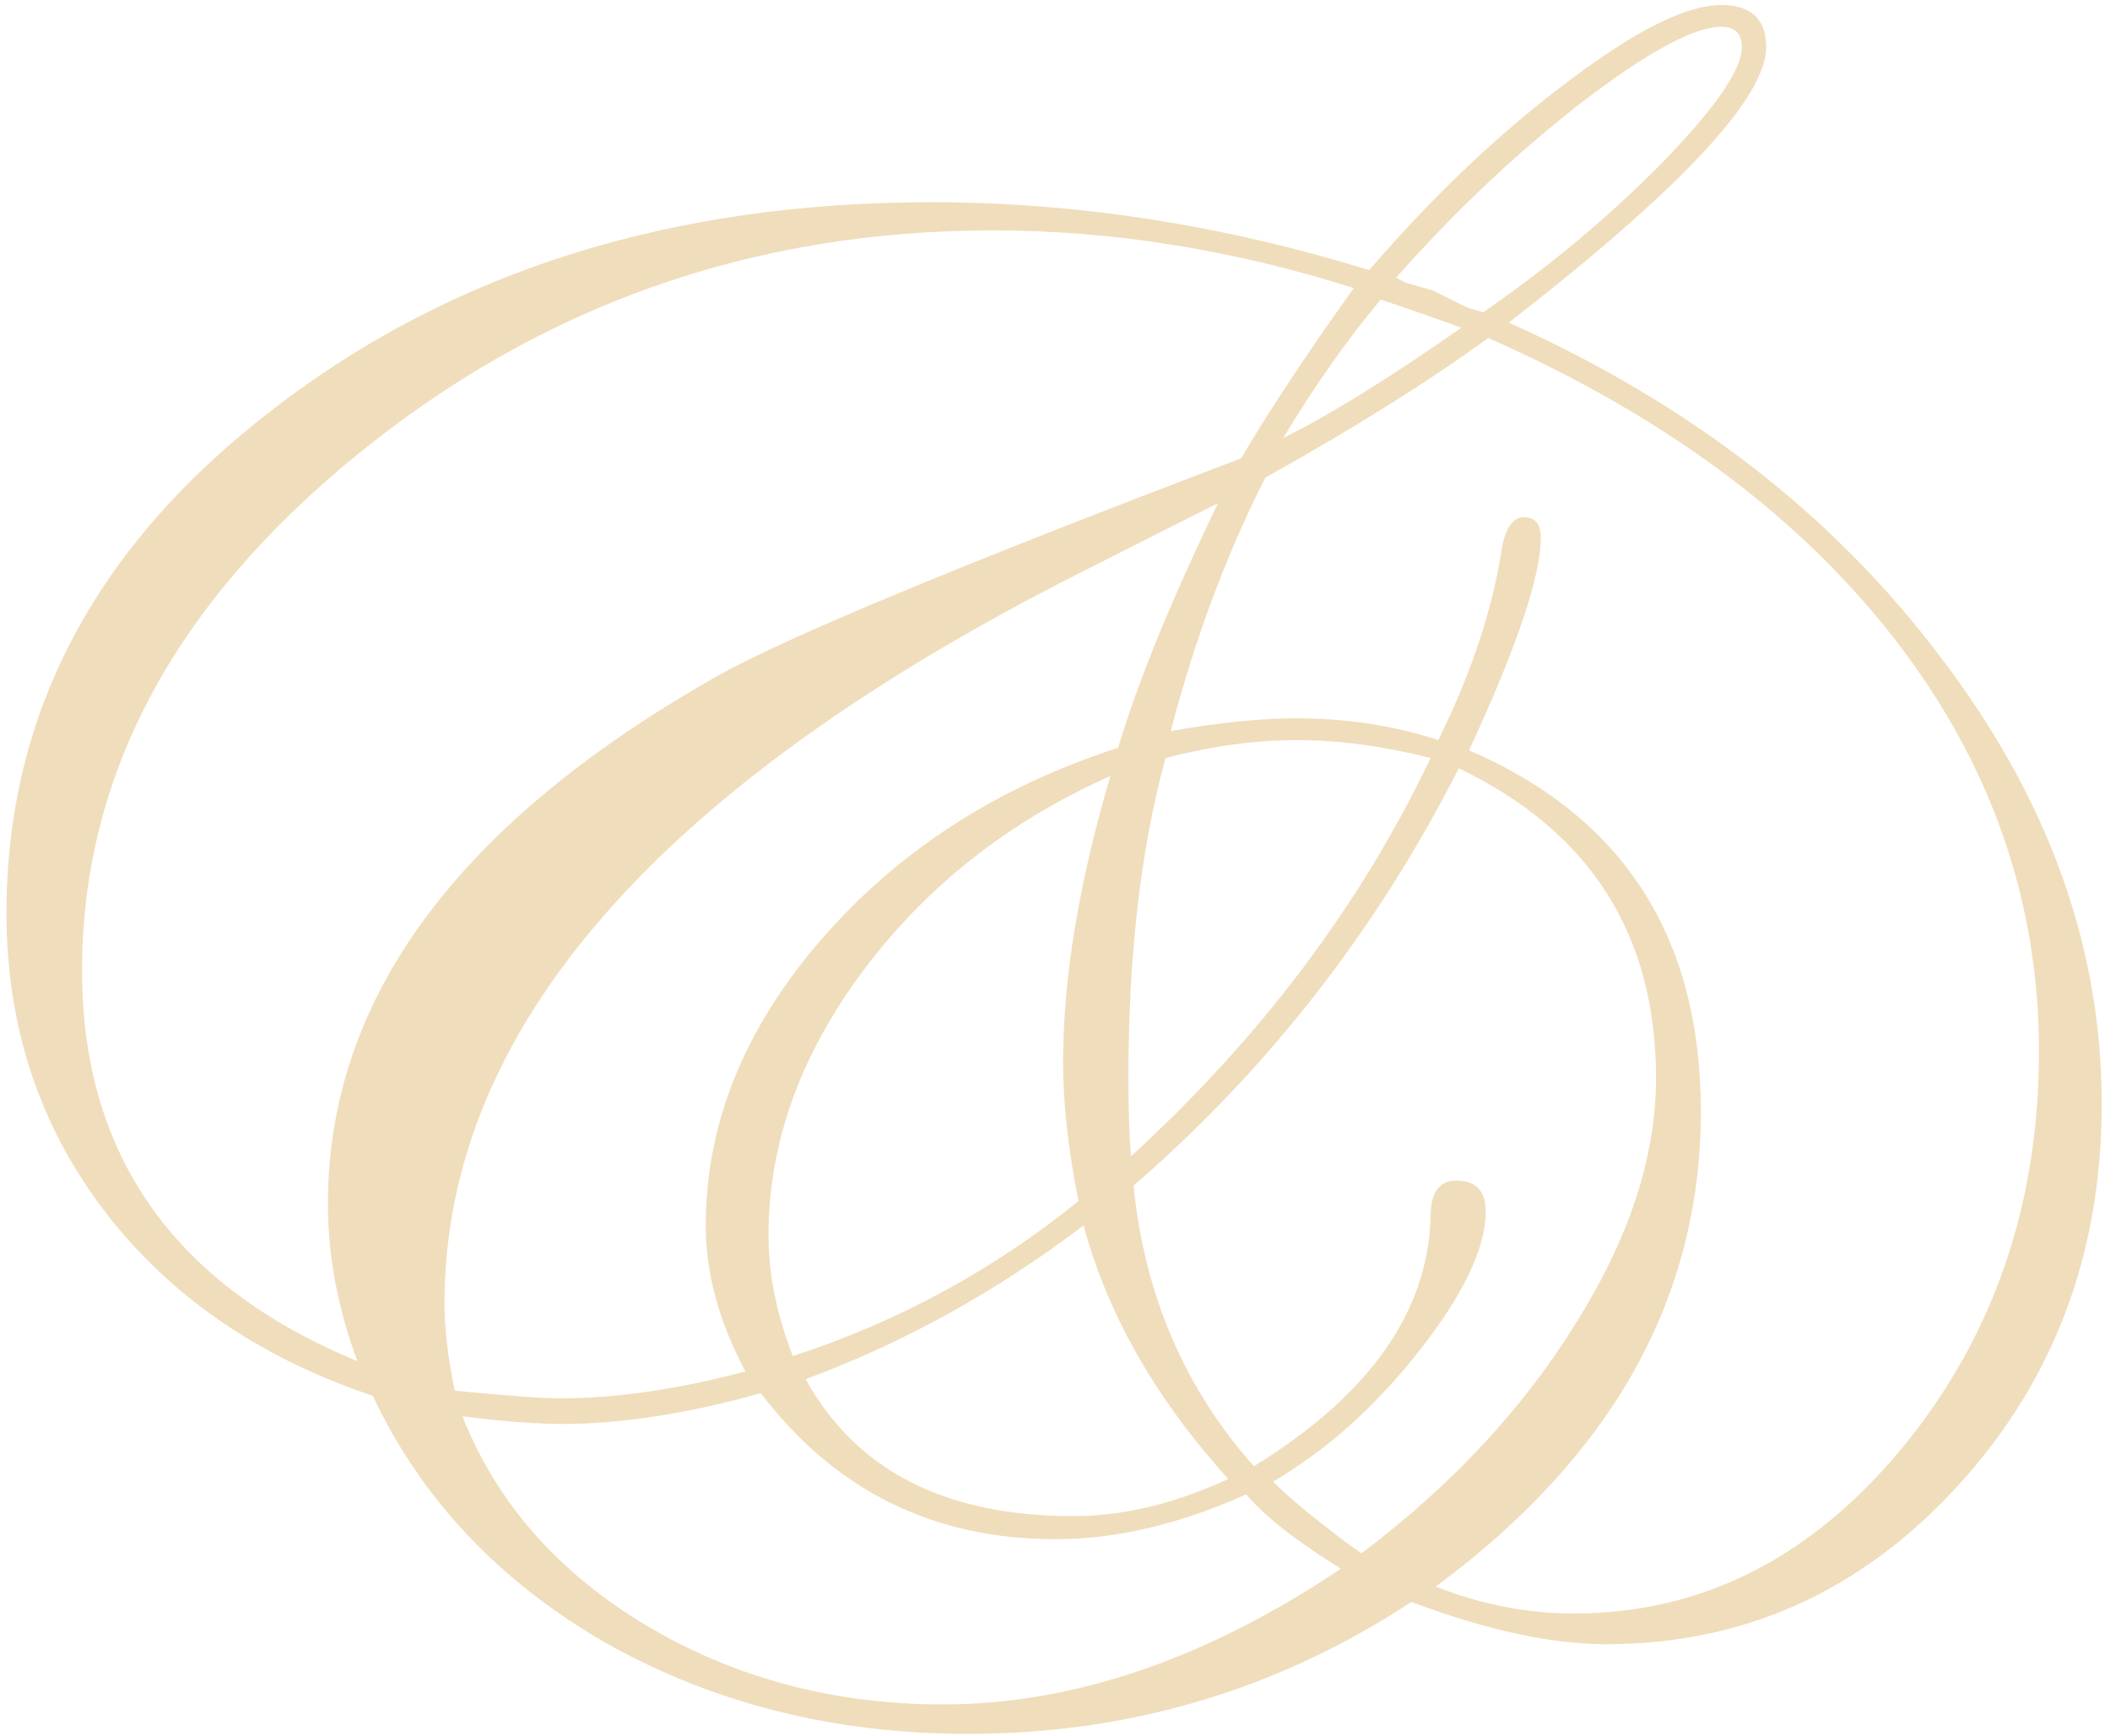 <svg width="192" height="158" viewBox="0 0 400 331" fill="none" xmlns="http://www.w3.org/2000/svg">
<path d="M399.535 210.428C399.535 239.074 390.339 263.406 371.947 283.426C353.555 303.445 331.257 313.455 305.053 313.455C294.636 313.455 282.266 310.77 267.943 305.398C242.39 322.163 214.232 330.545 183.471 330.545C157.917 330.545 134.887 324.767 114.379 313.211C94.034 301.492 79.223 285.786 69.945 266.092C48.135 258.768 31.046 246.967 18.676 230.691C6.306 214.415 0.121 195.535 0.121 174.051C0.121 135.965 17.13 103.901 51.147 77.859C85.163 51.655 126.911 38.553 176.391 38.553C204.06 38.553 231.892 42.866 259.887 51.492C272.257 37.169 284.87 25.206 297.729 15.604C310.587 5.838 320.352 0.955 327.025 0.955C332.722 0.955 335.57 3.641 335.57 9.012C335.57 18.615 319.213 36.111 286.498 61.502C321.003 76.964 348.428 98.204 368.773 125.223C389.281 152.078 399.535 180.48 399.535 210.428ZM330.932 9.012C330.932 6.408 329.63 5.105 327.025 5.105C321.817 5.105 312.947 9.907 300.414 19.51C288.044 29.113 276.244 40.262 265.014 52.957L266.967 53.934L272.094 55.398L278.441 58.572L281.615 59.549C294.311 50.76 305.704 41.238 315.795 30.984C325.886 20.568 330.932 13.243 330.932 9.012ZM277.465 62.478C272.094 60.525 266.967 58.735 262.084 57.107C255.574 64.92 249.389 73.709 243.529 83.475C252.156 79.243 263.467 72.244 277.465 62.478ZM387.572 200.418C387.572 171.772 378.458 145.649 360.229 122.049C341.999 98.449 316.12 79.243 282.592 64.432C271.199 72.732 257.038 81.603 240.111 91.043C232.787 105.366 226.765 121.479 222.045 139.383C231.16 137.755 239.135 136.941 245.971 136.941C255.574 136.941 264.607 138.325 273.07 141.092C279.255 128.559 283.243 116.678 285.033 105.447C285.684 100.89 287.149 98.611 289.428 98.611C291.544 98.611 292.602 99.913 292.602 102.518C292.602 109.842 288.044 123.351 278.93 143.045C308.389 155.74 323.119 178.689 323.119 211.893C323.119 247.374 306.273 277.566 272.582 302.469C281.208 305.887 289.997 307.596 298.949 307.596C323.201 307.596 344.034 297.098 361.449 276.102C378.865 254.943 387.572 229.715 387.572 200.418ZM271.605 144.51C262.654 142.231 254.109 141.092 245.971 141.092C238.158 141.092 229.857 142.231 221.068 144.51C216.348 161.762 213.988 182.107 213.988 205.545C213.988 211.242 214.151 216.206 214.477 220.438C239.216 197.814 258.259 172.505 271.605 144.51ZM314.574 205.545C314.574 178.201 302.042 158.507 276.977 146.463C261.352 177.225 240.681 203.755 214.965 226.053C217.081 246.886 224.73 264.708 237.914 279.52C259.887 266.01 271.117 250.141 271.605 231.912C271.605 227.355 273.233 225.076 276.488 225.076C280.232 225.076 282.104 227.029 282.104 230.936C282.104 237.934 277.872 246.805 269.408 257.547C261.107 268.126 251.83 276.427 241.576 282.449C243.855 284.891 248.656 288.878 255.98 294.412L258.422 296.121C275.512 283.263 289.102 268.696 299.193 252.42C309.447 236.144 314.574 220.519 314.574 205.545ZM256.957 54.91C233.845 47.586 210.896 43.924 188.109 43.924C142.374 43.924 102.009 58.165 67.016 86.648C32.022 115.132 14.525 147.928 14.525 185.037C14.525 220.193 32.022 245.014 67.016 259.5C63.272 249.409 61.4 239.399 61.4 229.471C61.4 190.408 86.14 156.88 135.619 128.885C148.64 121.561 181.924 107.726 235.473 87.381C240.844 78.266 248.005 67.443 256.957 54.91ZM231.078 95.926C225.219 98.856 216.511 103.25 204.955 109.109C124.063 149.962 83.617 196.43 83.617 248.514C83.617 253.234 84.268 258.768 85.57 265.115C95.499 266.092 102.172 266.58 105.59 266.58C116.332 266.58 128.132 264.871 140.99 261.453C135.945 252.013 133.422 242.736 133.422 233.621C133.422 214.253 140.746 196.105 155.395 179.178C170.043 162.251 188.923 150.044 212.035 142.557C215.779 130.024 222.126 114.48 231.078 95.926ZM210.57 147.928C191.202 156.554 175.495 168.924 163.451 185.037C151.407 201.15 145.385 217.996 145.385 235.574C145.385 242.898 146.931 250.548 150.023 258.523C170.043 252.013 188.191 242.166 204.467 228.982C202.514 219.054 201.537 210.265 201.537 202.615C201.537 186.502 204.548 168.273 210.57 147.928ZM233.031 281.961C219.197 266.661 210.001 250.548 205.443 233.621C188.679 246.316 171.02 256.082 152.465 262.918C162.068 280.333 179.076 289.041 203.49 289.041C212.93 289.041 222.777 286.681 233.031 281.961ZM254.516 299.051C246.052 293.842 240.03 289.122 236.449 284.891C223.754 290.587 211.628 293.436 200.072 293.436C176.798 293.436 158.08 284.158 143.92 265.604C129.923 269.51 117.309 271.463 106.078 271.463C101.033 271.463 94.685 270.975 87.035 269.998C93.546 286.437 105.183 299.702 121.947 309.793C138.874 319.884 157.755 324.93 178.588 324.93C203.49 324.93 228.799 316.303 254.516 299.051Z" fill="#F0DDBB"/>
</svg>
